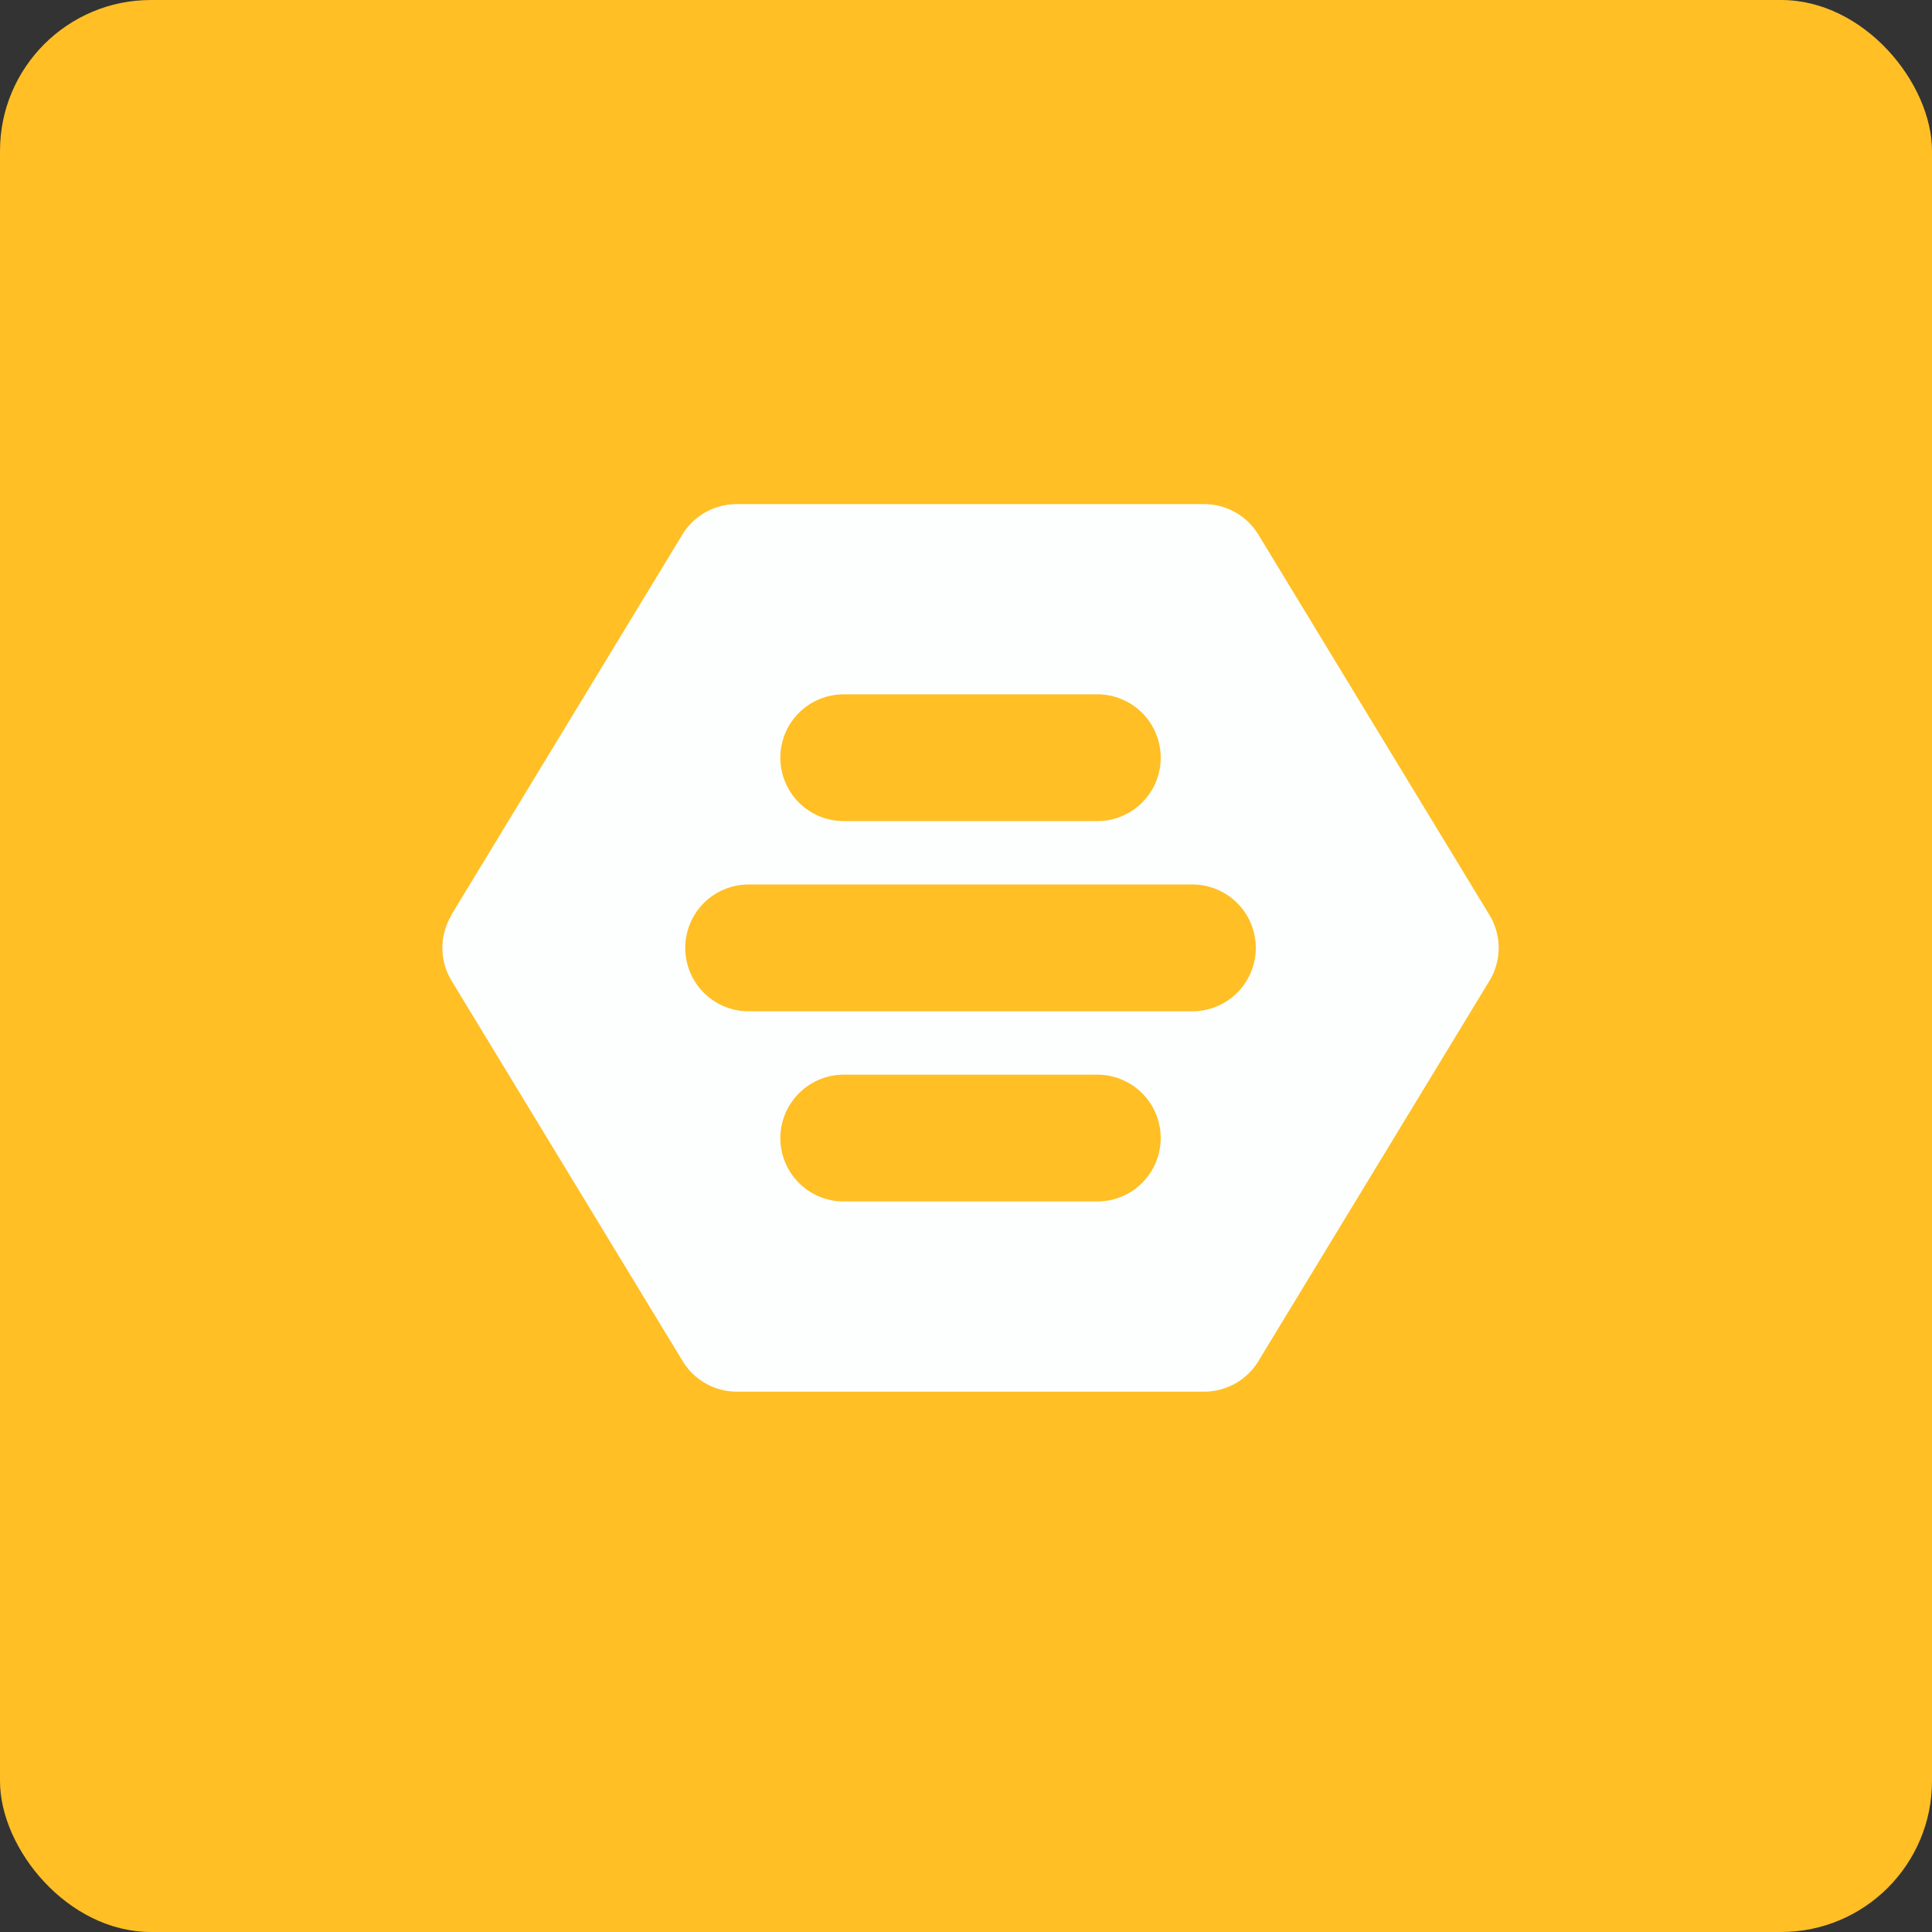 <!-- by FastBull --><svg xmlns="http://www.w3.org/2000/svg" width="64" height="64" viewBox="0 0 64 64"><rect x="0" y="0" width="64" height="64" fill="#333333" stroke="none"/><rect x="0" y="0" width="64" height="64" rx="5" ry="5" fill="#FFBF25" /><path fill="#fec027" d="" /><path fill-rule="evenodd" d="M 14.961,30.308 A 2.1,2.1 0 0,0 14.961,32.492 L 22.616,45.092 A 2.1,2.1 0 0,0 24.401,46.1 L 39.889,46.1 A 2.1,2.1 0 0,0 41.684,45.092 L 49.339,32.492 A 2.1,2.1 0 0,0 49.339,30.308 L 41.684,17.708 A 2.1,2.1 0 0,0 39.899,16.7 L 24.401,16.7 A 2.1,2.1 0 0,0 22.605,17.708 L 14.951,30.308 Z M 27.95,23 A 2.1,2.1 0 1,0 27.95,27.2 L 36.35,27.2 A 2.1,2.1 0 1,0 36.35,23 L 27.95,23 Z M 24.8,29.3 A 2.1,2.1 0 1,0 24.8,33.5 L 39.5,33.5 A 2.1,2.1 0 1,0 39.5,29.3 L 24.8,29.3 Z M 25.85,37.7 C 25.85,36.545 26.795,35.6 27.95,35.6 L 36.35,35.6 A 2.1,2.1 0 1,1 36.35,39.8 L 27.95,39.8 A 2.1,2.1 0 0,1 25.85,37.7 Z" fill="#fdffff" /></svg>